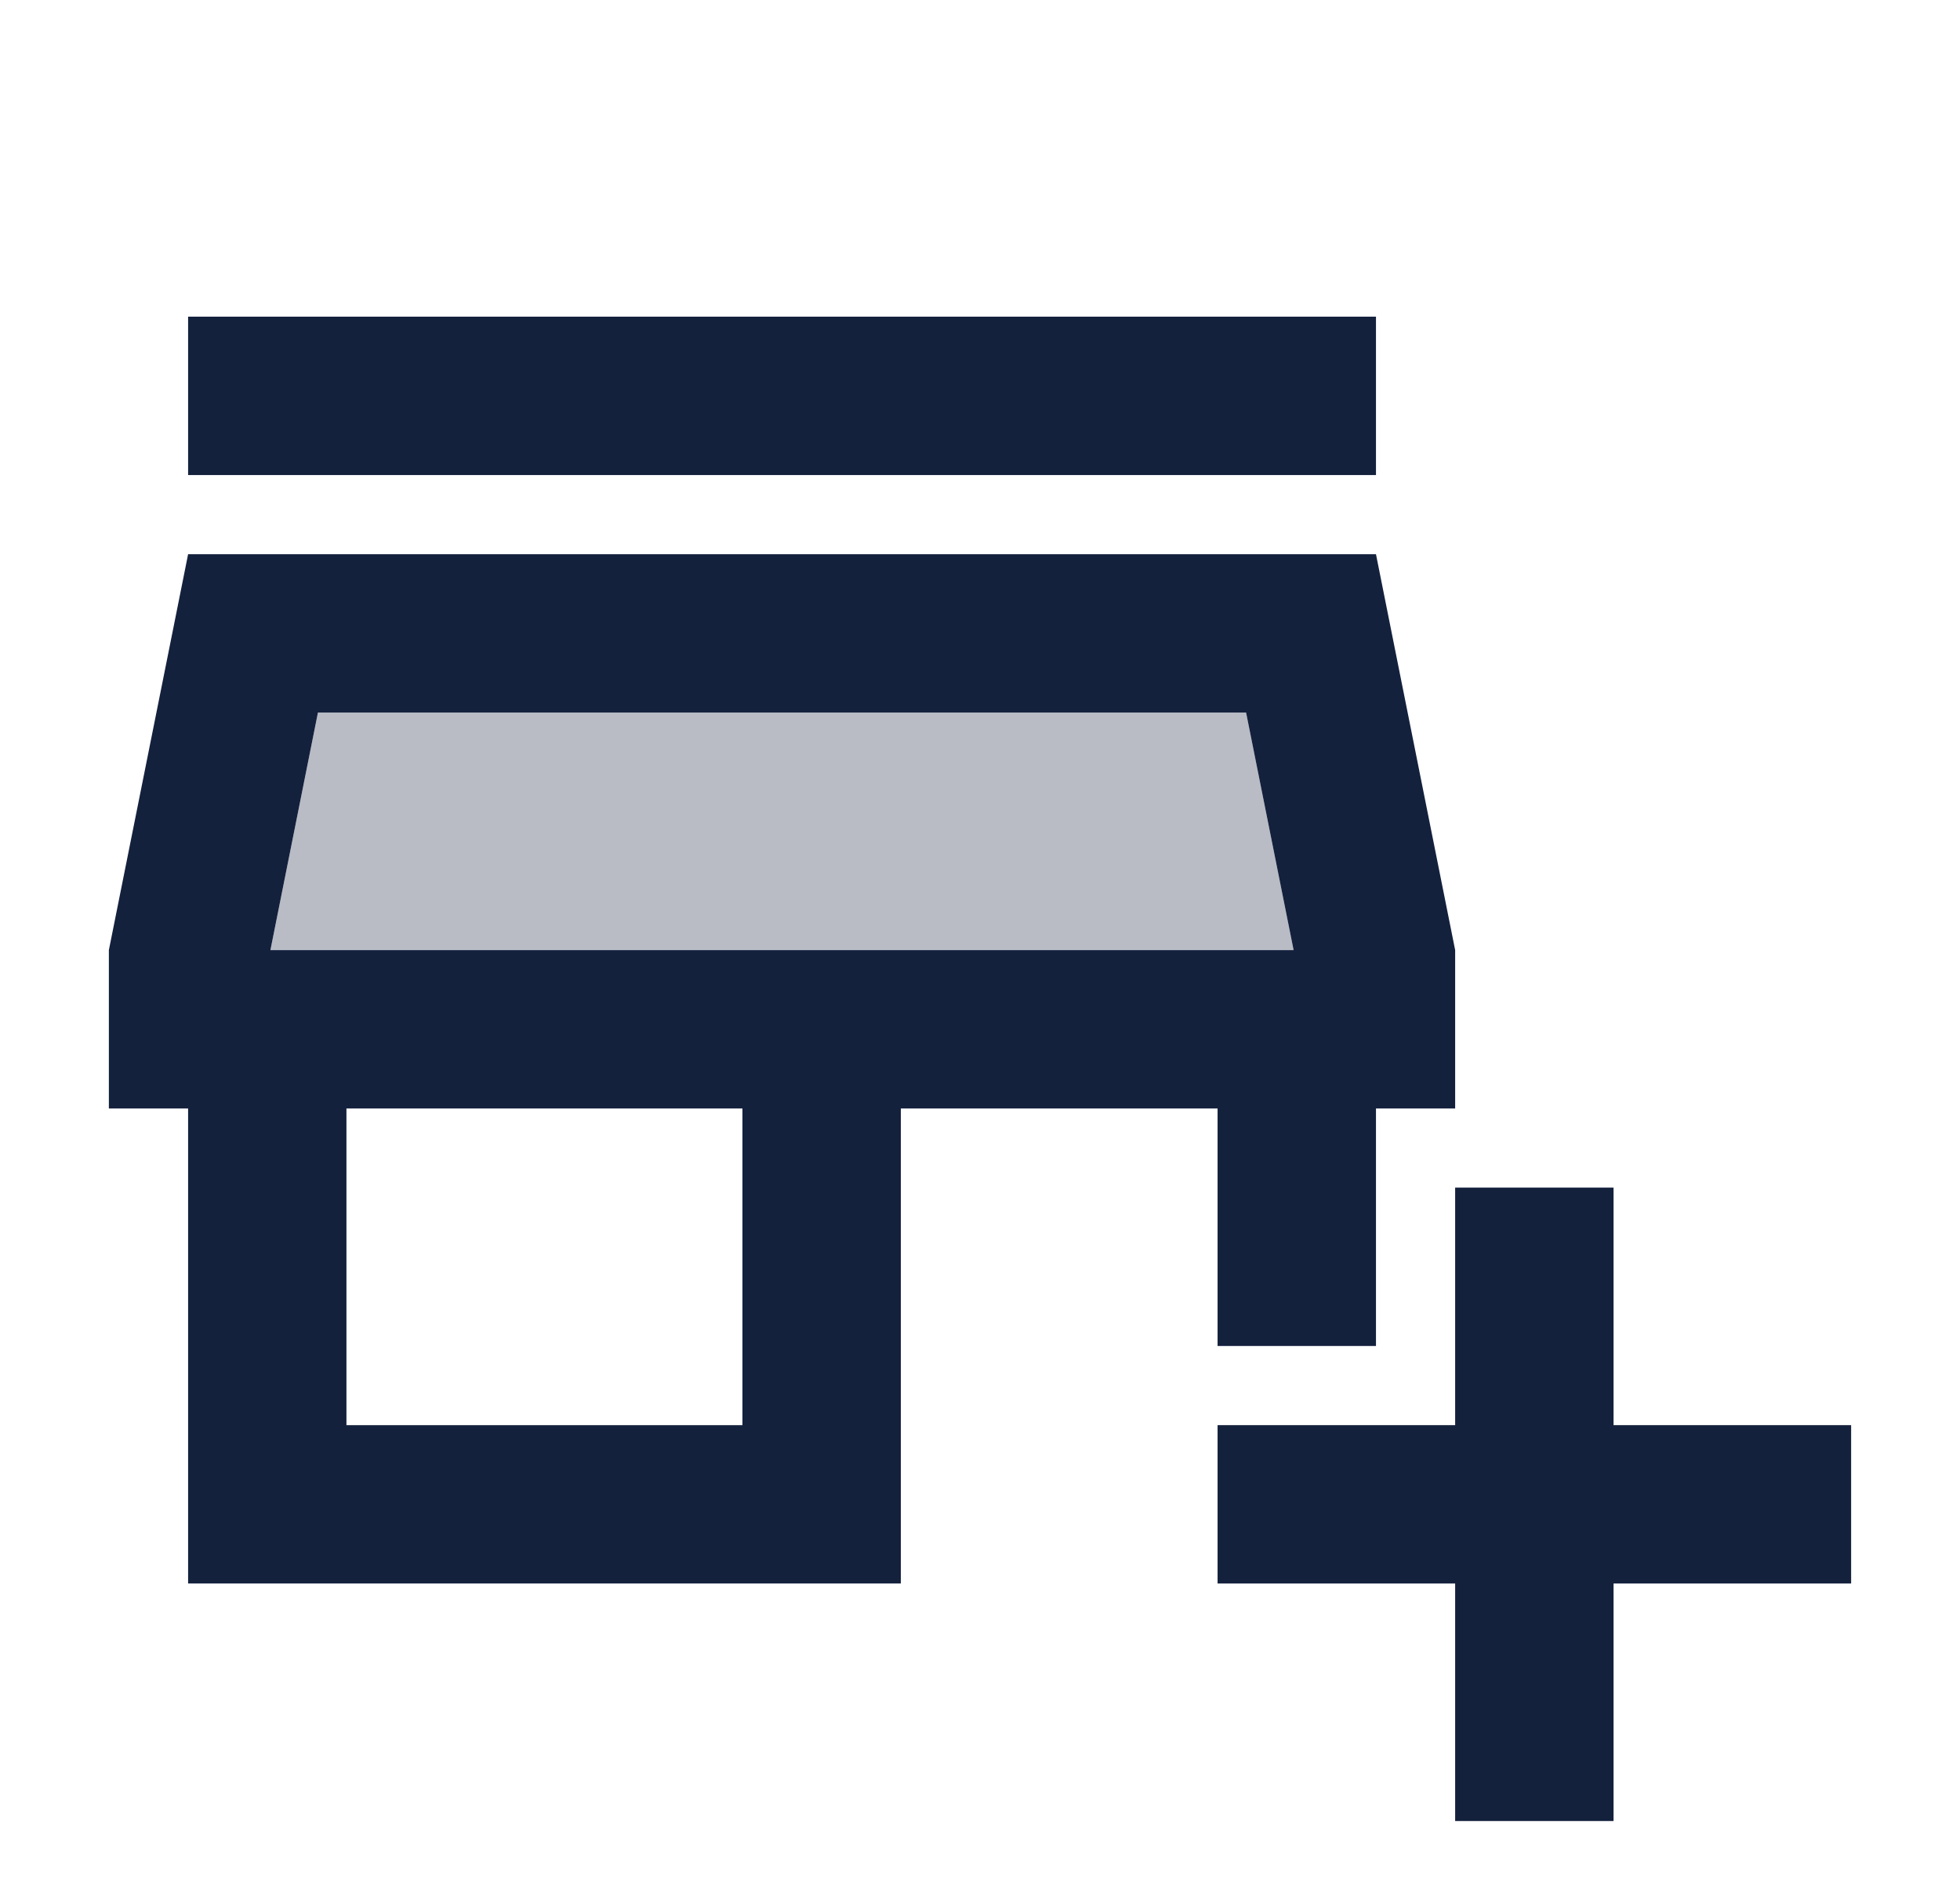 <svg width="33" height="32" viewBox="0 0 33 32" fill="none" xmlns="http://www.w3.org/2000/svg">
<path opacity="0.3" d="M20.98 12H5.353L4.553 16H21.78L20.98 12Z" fill="#14213D"/>
<path d="M3.167 5.333H23.167V8H3.167V5.333ZM20.5 22.667H23.167V18.667H24.5V16L23.167 9.333H3.167L1.833 16V18.667H3.167V26.667H15.167V18.667H20.5V22.667ZM12.5 24H5.833V18.667H12.5V24ZM4.553 16L5.353 12H20.98L21.78 16H4.553Z" fill="#14213D"/>
<path d="M27.167 24V20H24.5V24H20.5V26.667H24.5V30.667H27.167V26.667H31.167V24H27.167Z" fill="#14213D"/>
</svg>
